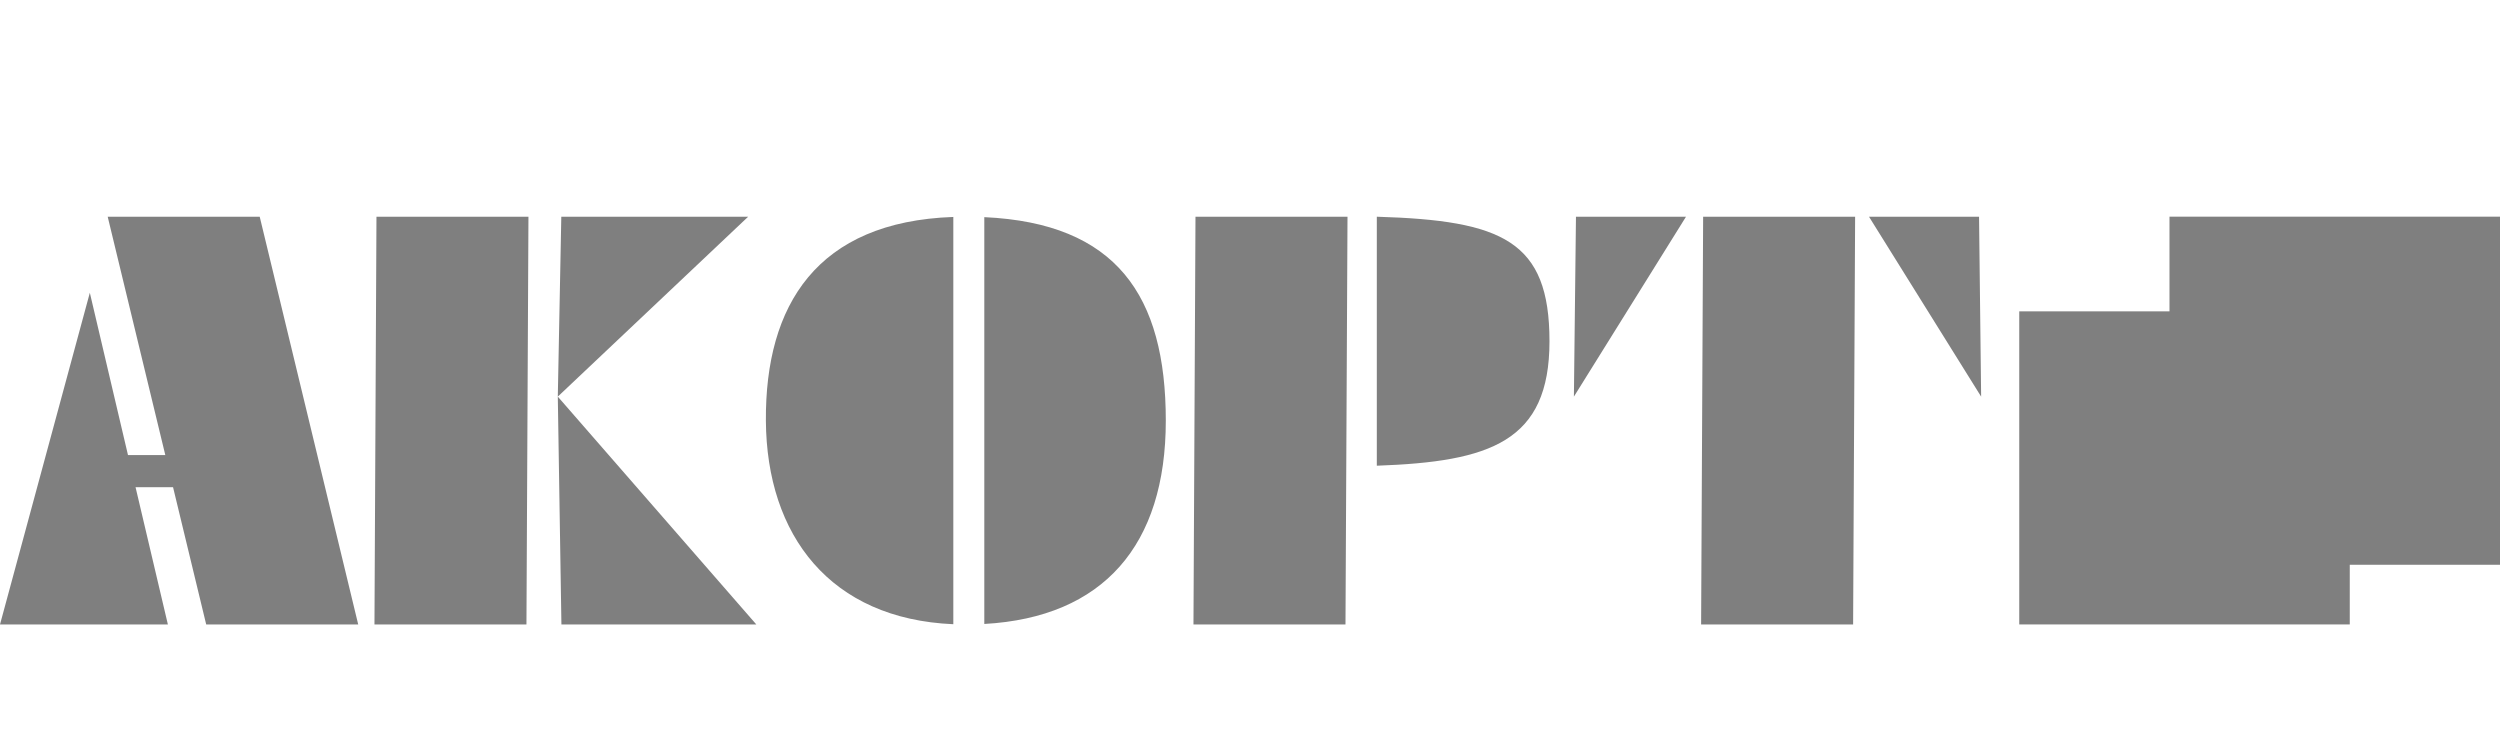 <?xml version="1.0" encoding="UTF-8"?> <svg xmlns="http://www.w3.org/2000/svg" width="150" height="45" viewBox="0 0 150 45" fill="none"> <rect width="150" height="45" fill="white"></rect> <path fill-rule="evenodd" clip-rule="evenodd" d="M5.39 17.566L7.679 27.303H9.918L6.462 13.004H15.583L21.493 37.468H12.372L10.383 29.232H8.133L10.073 37.468H0L5.39 17.566Z" fill="#7F7F7F"></path> <path fill-rule="evenodd" clip-rule="evenodd" d="M22.588 13.003H31.707L31.587 37.467H22.468L22.588 13.003ZM33.468 23.797L44.889 13.003H33.678L33.468 23.797L45.379 37.467H33.685L33.468 23.797Z" fill="#7F7F7F"></path> <path fill-rule="evenodd" clip-rule="evenodd" d="M71.729 13.003H80.85L80.729 37.467H71.608L71.729 13.003ZM82.609 13.003C90.141 13.226 92.969 14.442 92.969 20.475C92.969 26.511 89.406 27.7 82.609 27.943V13.003Z" fill="#7F7F7F"></path> <path fill-rule="evenodd" clip-rule="evenodd" d="M102.188 13.003H111.307L111.187 37.467H102.067L102.188 13.003ZM118.868 23.797L112.14 13.003H118.743L118.868 23.797ZM94.434 23.797L101.16 13.003H94.558L94.434 23.797Z" fill="#7F7F7F"></path> <path fill-rule="evenodd" clip-rule="evenodd" d="M59.058 13.029C66.975 13.392 69.948 17.727 69.948 25.238C69.948 32.709 66.203 37.039 59.058 37.438V13.029ZM57.199 37.453C49.826 37.136 45.997 32.142 45.953 25.238C45.909 18.306 49.012 13.304 57.199 13.017V37.453Z" fill="#7F7F7F"></path> <path fill-rule="evenodd" clip-rule="evenodd" d="M130.169 33.886H150V13H130.169V33.886Z" fill="#7F7F7F"></path> <path fill-rule="evenodd" clip-rule="evenodd" d="M121.155 37.466H140.986V18.681H121.155V37.466Z" fill="#7F7F7F"></path> </svg> 